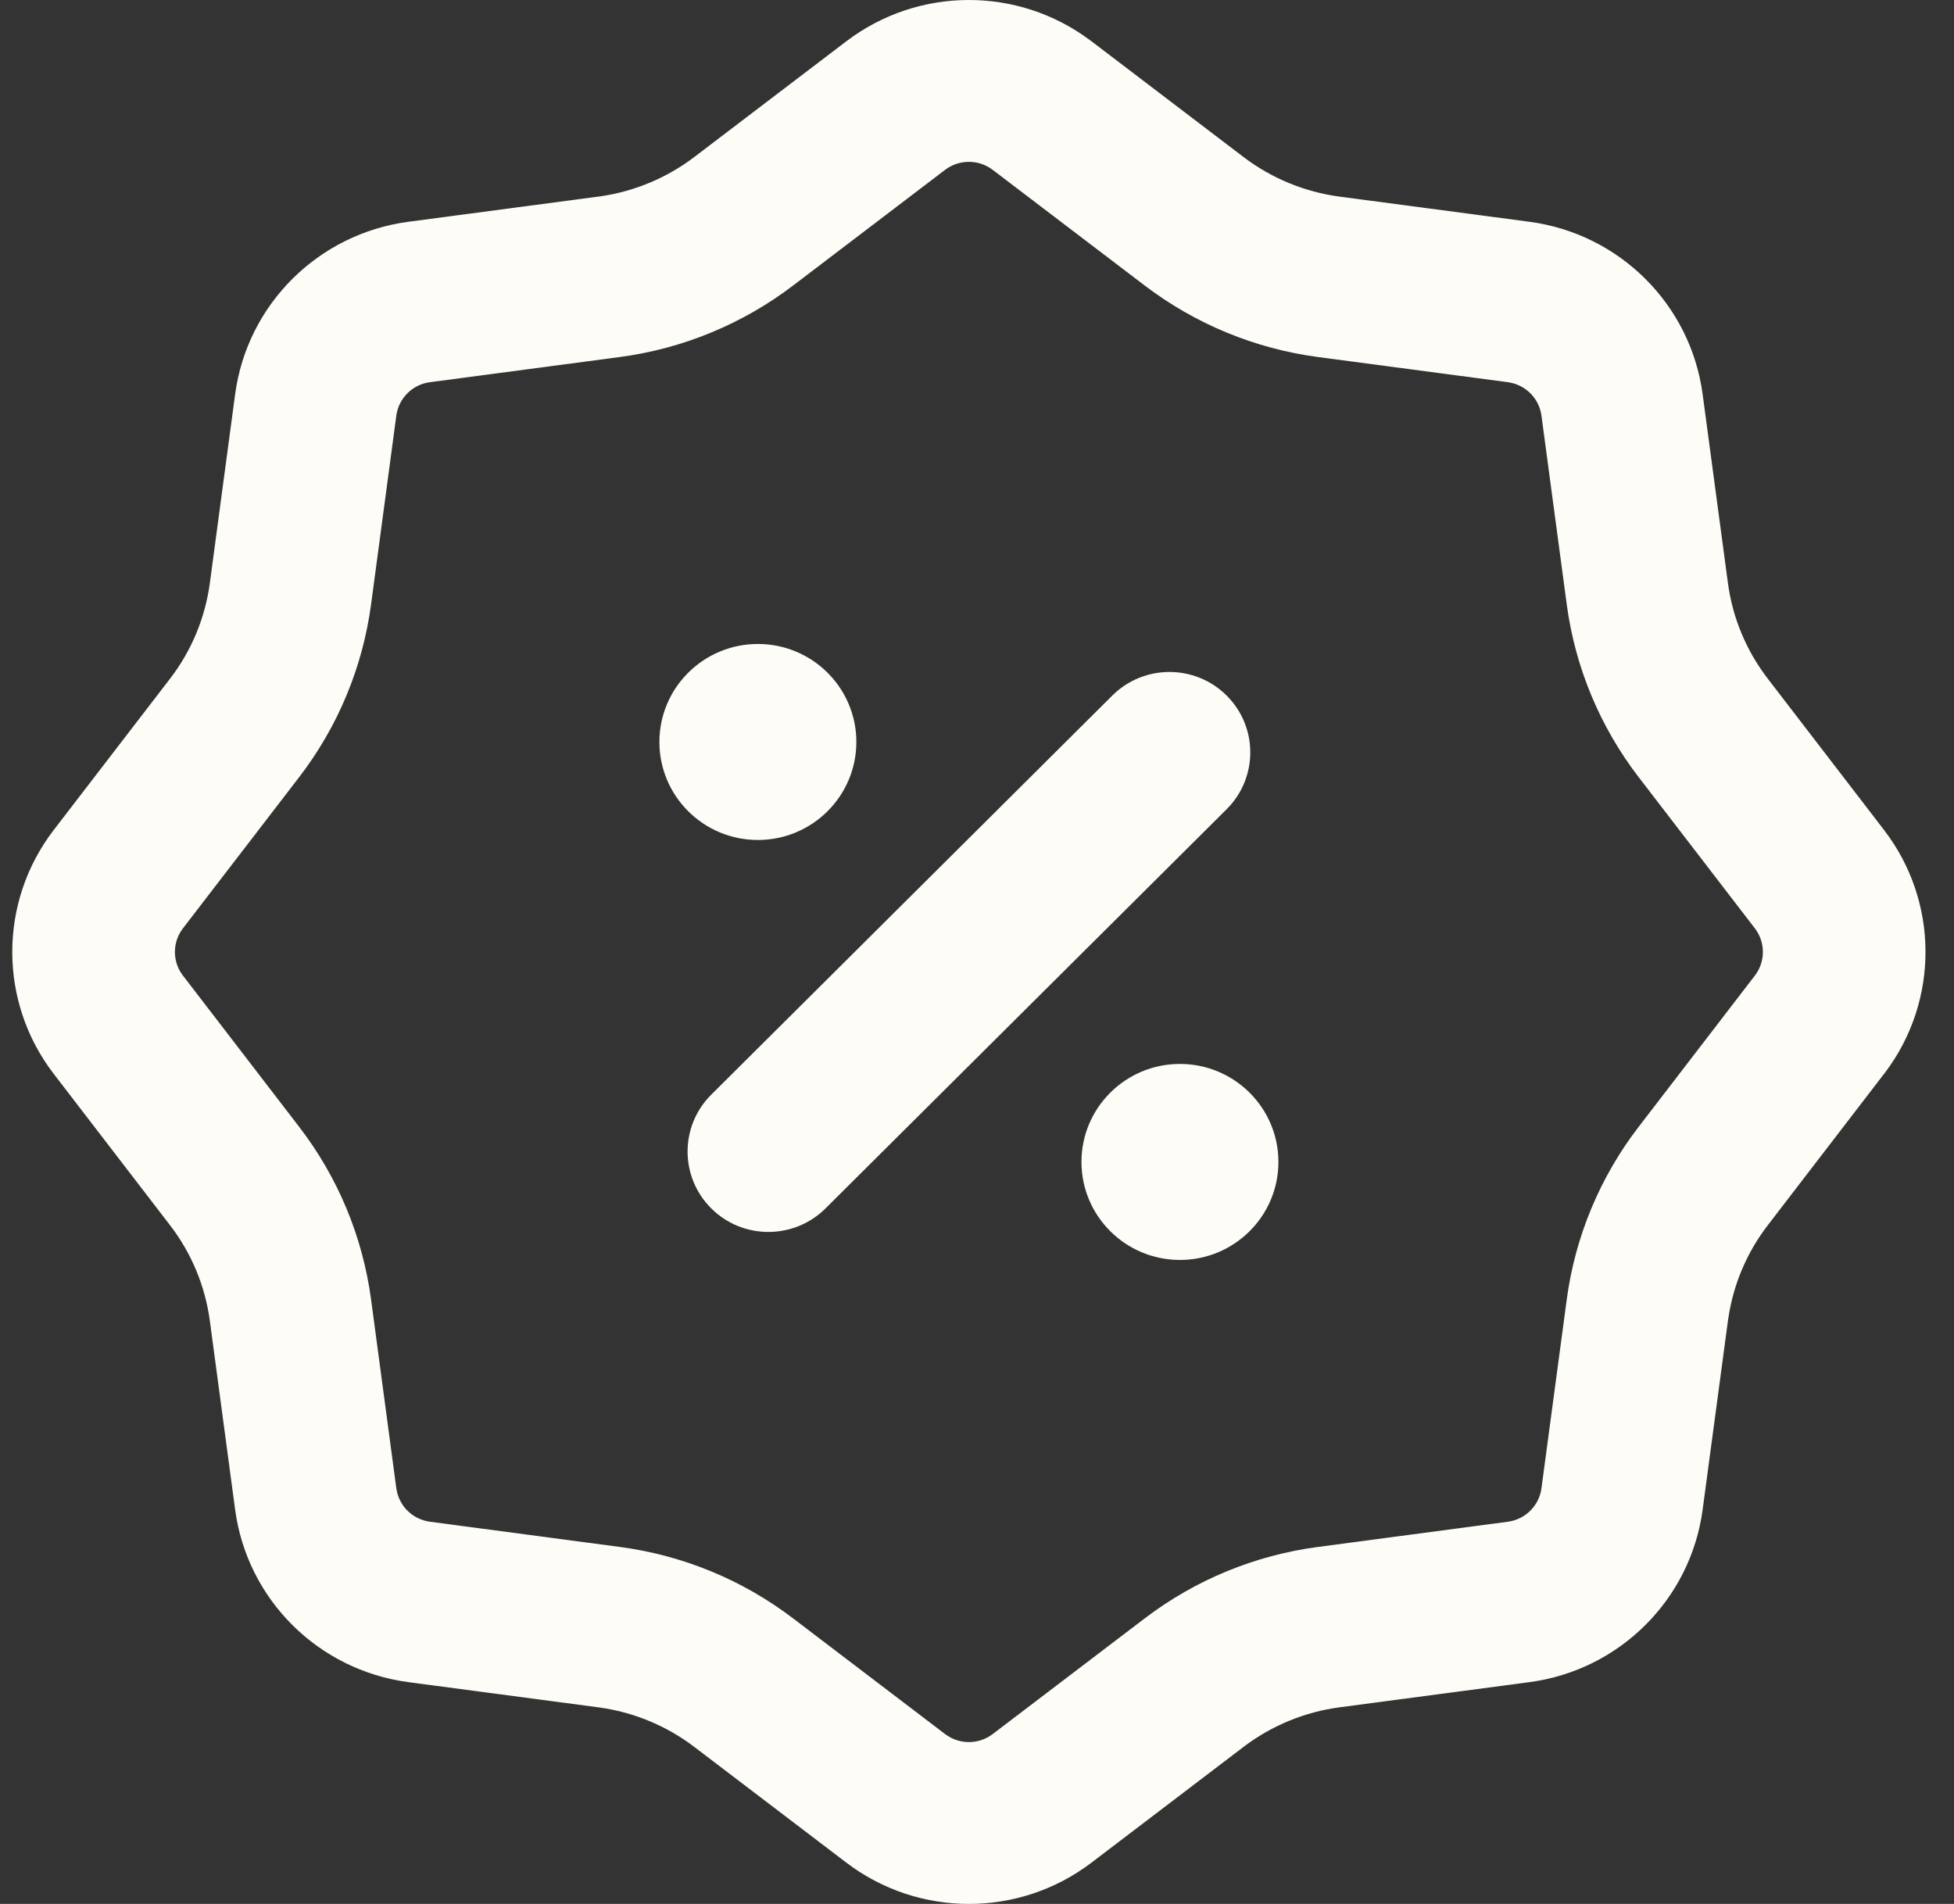 <svg width="39" height="38" viewBox="0 0 39 38" fill="none" xmlns="http://www.w3.org/2000/svg">
<rect x="0" y="0" width="39" height="38" fill="#333333" stroke="none"/>
<path d="M16.892 0.824C18.325 -0.266 20.309 -0.275 21.751 0.799L21.785 0.824L24.821 3.135C25.379 3.559 26.039 3.831 26.735 3.924L30.524 4.426C32.325 4.665 33.743 6.076 33.983 7.869L34.488 11.639C34.581 12.332 34.855 12.989 35.282 13.544L37.603 16.565C38.699 17.991 38.707 19.966 37.629 21.401L37.603 21.434L35.282 24.456C34.868 24.994 34.599 25.627 34.498 26.296L34.488 26.361L33.983 30.131C33.743 31.924 32.325 33.335 30.524 33.574L26.735 34.076C26.039 34.169 25.379 34.441 24.821 34.865L21.785 37.176C20.341 38.275 18.336 38.275 16.892 37.176L13.856 34.865C13.298 34.441 12.638 34.169 11.941 34.076L8.153 33.574C6.351 33.335 4.933 31.924 4.693 30.131L4.188 26.361C4.095 25.668 3.822 25.011 3.395 24.456L1.073 21.434C-0.031 19.997 -0.031 18.002 1.073 16.565L3.395 13.544C3.822 12.989 4.095 12.332 4.188 11.639L4.693 7.869C4.933 6.076 6.351 4.665 8.153 4.426L11.941 3.924L12.007 3.915C12.679 3.814 13.315 3.546 13.856 3.135L16.892 0.824ZM19.813 3.39C19.533 3.177 19.144 3.177 18.863 3.39L15.828 5.7C14.82 6.467 13.628 6.959 12.37 7.126L8.582 7.628C8.232 7.674 7.957 7.948 7.91 8.296L7.406 12.066C7.238 13.318 6.744 14.504 5.974 15.507L3.652 18.528C3.444 18.798 3.438 19.169 3.632 19.446L3.652 19.472L5.973 22.493C6.744 23.496 7.238 24.682 7.406 25.934L7.91 29.704L7.916 29.736C7.974 30.069 8.243 30.327 8.582 30.372L12.37 30.875C13.628 31.041 14.82 31.532 15.828 32.3L18.863 34.61L18.89 34.629C19.168 34.823 19.541 34.817 19.813 34.61L22.849 32.3C23.857 31.532 25.049 31.041 26.306 30.875L30.095 30.372C30.444 30.326 30.72 30.052 30.766 29.704L31.271 25.934C31.439 24.682 31.933 23.496 32.703 22.494L35.025 19.472L35.044 19.446C35.239 19.169 35.232 18.798 35.025 18.528L32.703 15.507C31.933 14.504 31.439 13.318 31.271 12.066L30.766 8.296C30.721 7.959 30.461 7.692 30.127 7.633L30.095 7.628L26.306 7.126C25.049 6.959 23.857 6.467 22.849 5.7L19.813 3.39Z" fill="#FDFCF7"/>
<path d="M22.201 13.882C22.831 13.255 23.852 13.255 24.482 13.882C25.112 14.509 25.112 15.525 24.482 16.152L16.477 24.118C15.847 24.745 14.825 24.745 14.196 24.118C13.566 23.491 13.566 22.475 14.196 21.848L22.201 13.882Z" fill="#FDFCF7"/>
<path d="M15.127 16.765C16.212 16.765 17.092 15.889 17.092 14.809C17.092 13.729 16.212 12.853 15.127 12.853C14.041 12.853 13.161 13.729 13.161 14.809C13.161 15.889 14.041 16.765 15.127 16.765Z" fill="#FDFCF7"/>
<path d="M23.55 25.147C24.636 25.147 25.516 24.271 25.516 23.191C25.516 22.111 24.636 21.235 23.55 21.235C22.465 21.235 21.585 22.111 21.585 23.191C21.585 24.271 22.465 25.147 23.55 25.147Z" fill="#FDFCF7"/>
</svg>
